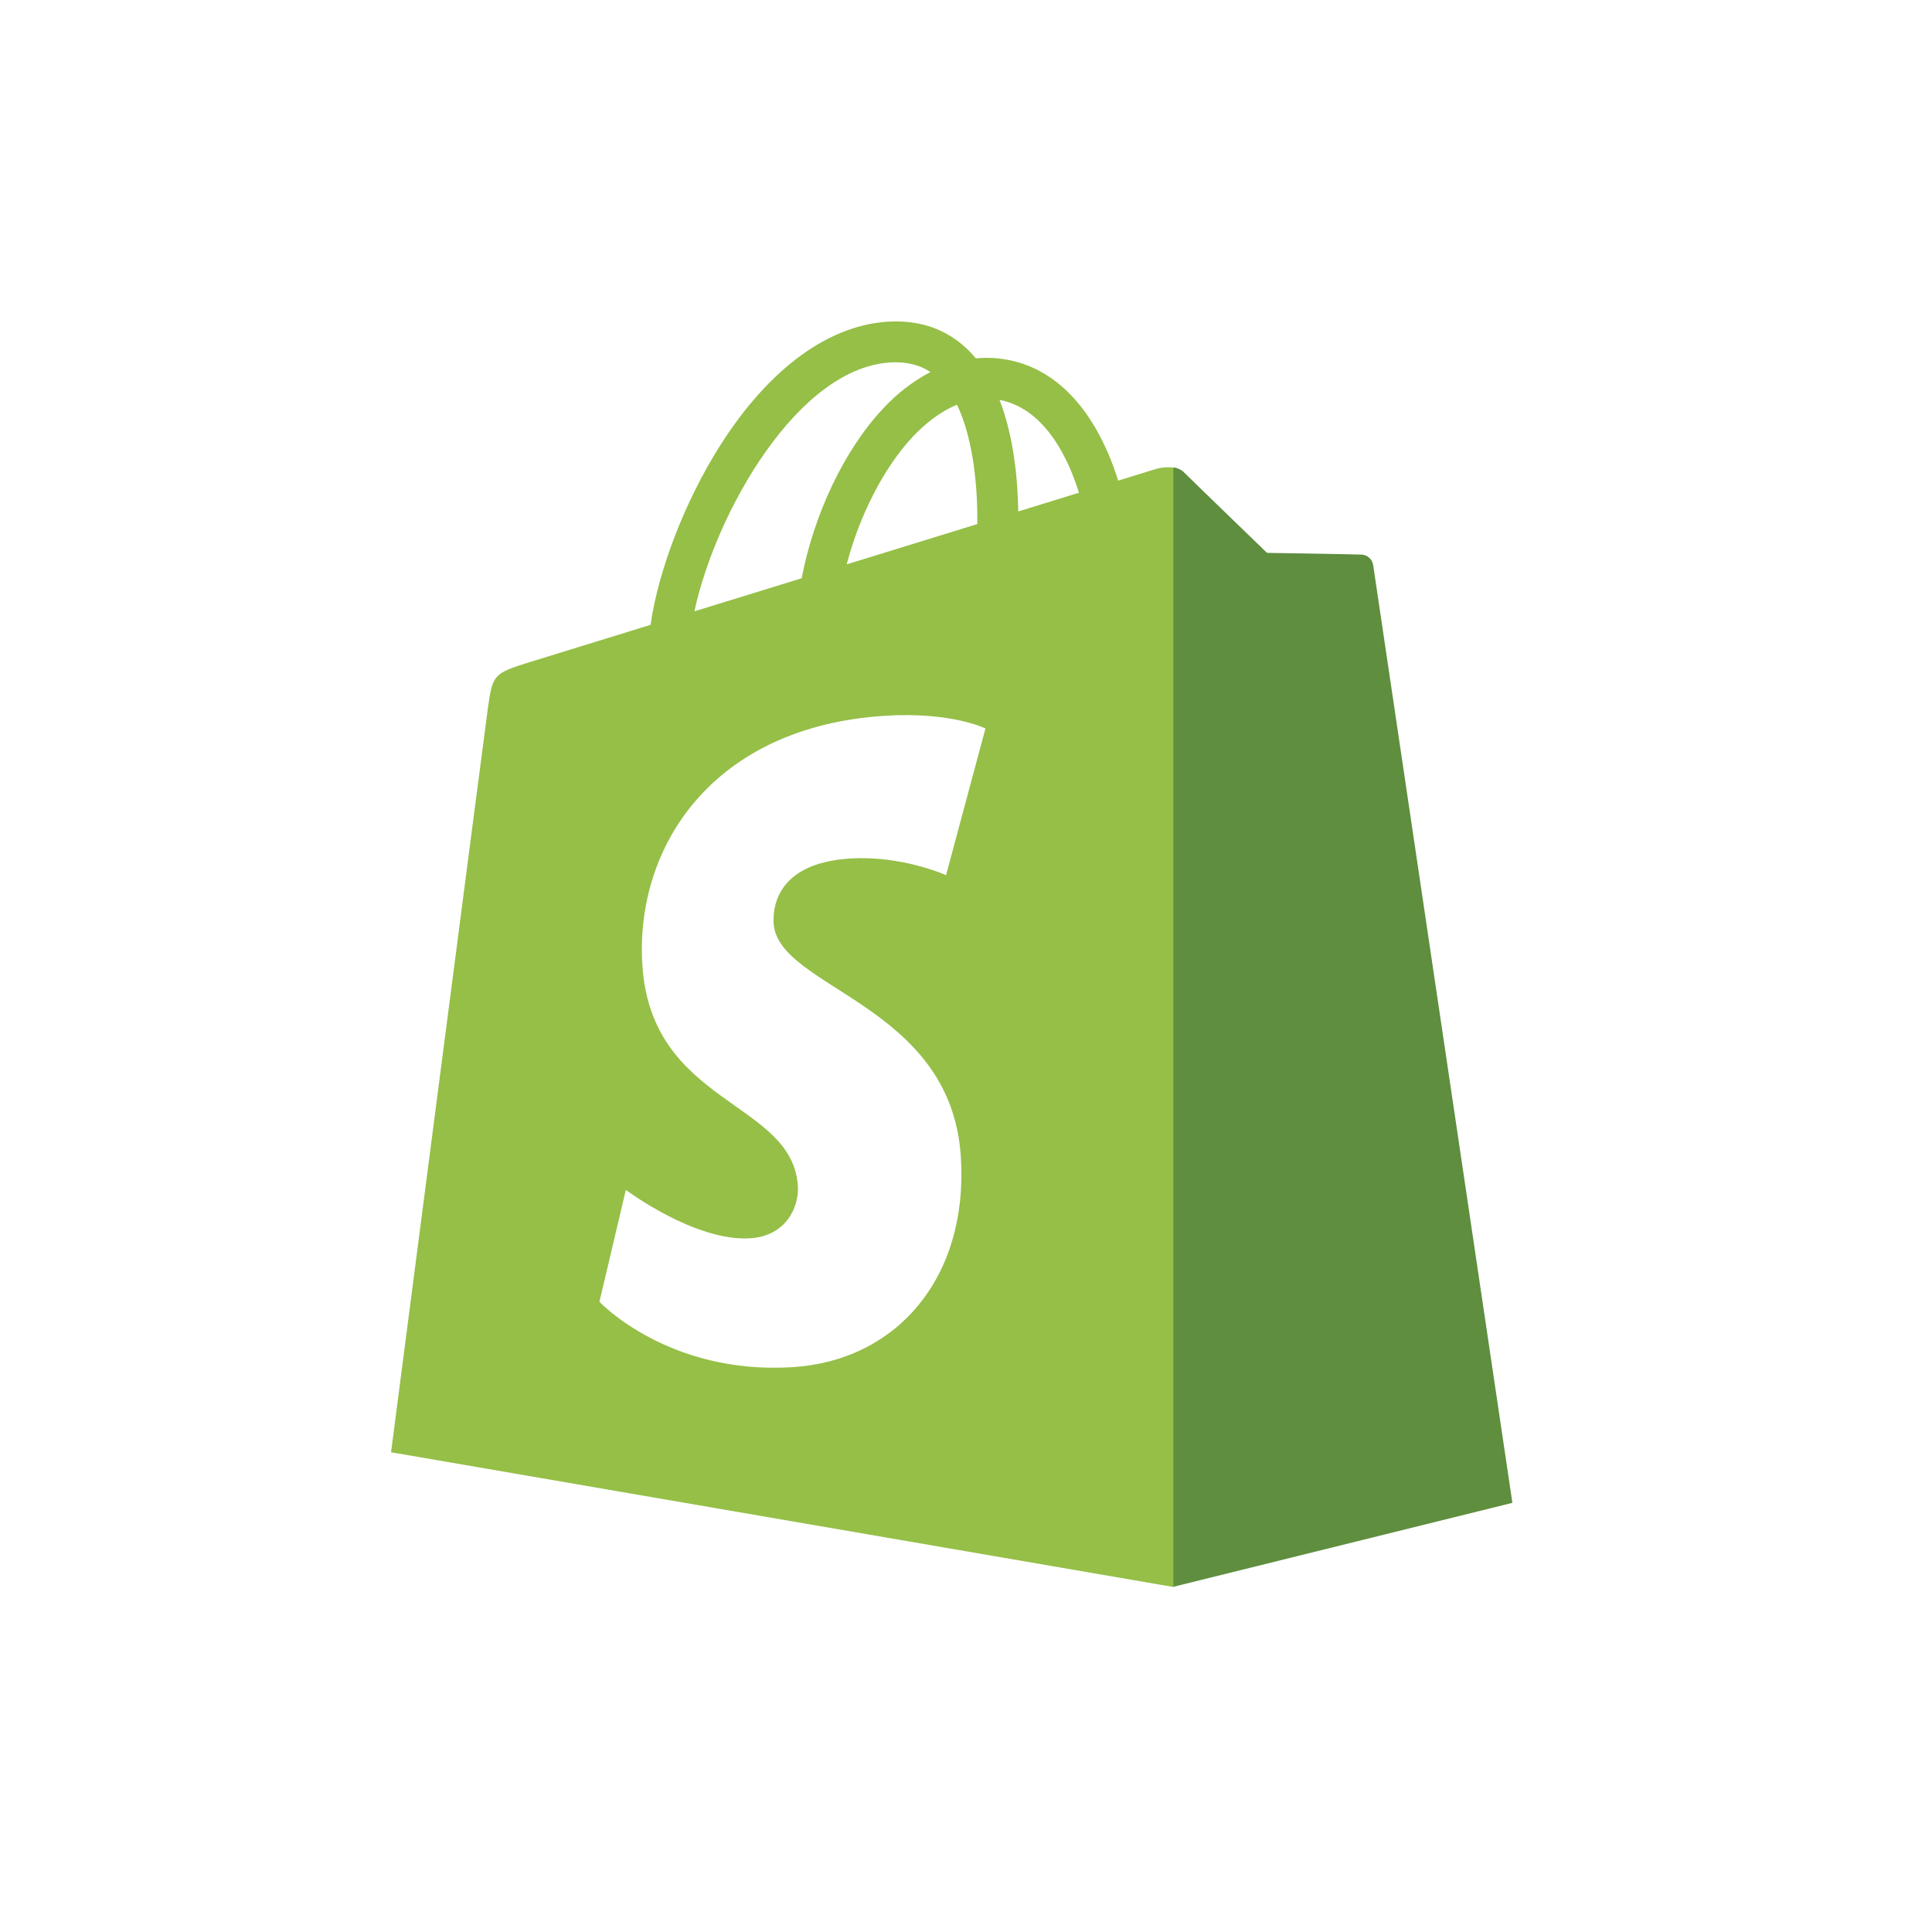 <svg width="98" height="98" viewBox="0 0 98 98" fill="none" xmlns="http://www.w3.org/2000/svg">
<g filter="url(#filter0_d_3914_9328)">
<rect x="4" y="0.531" width="90" height="90" rx="45" fill="white"/>
<g clip-path="url(#clip0_3914_9328)">
<path fill-rule="evenodd" clip-rule="evenodd" d="M60.199 76.413L60.052 20.383C59.673 20.005 58.933 20.119 58.644 20.203L56.717 20.797C56.479 20.019 56.17 19.263 55.794 18.541C54.427 15.944 52.429 14.57 50.01 14.567H50.002C49.84 14.567 49.681 14.582 49.519 14.595L49.501 14.597C49.431 14.511 49.358 14.427 49.283 14.346C48.231 13.225 46.879 12.678 45.26 12.724C42.138 12.814 39.029 15.06 36.507 19.049C34.732 21.857 33.385 25.382 33 28.112L26.853 30.008C25.044 30.574 24.988 30.63 24.749 32.329C24.571 33.614 19.836 70.082 19.836 70.082L59.519 76.916L60.199 76.413ZM47.198 15.286C46.67 14.94 46.052 14.78 45.32 14.794C40.5 14.933 36.297 22.43 35.224 27.426L39.841 26.003L40.665 25.748C41.27 22.576 42.788 19.284 44.773 17.165C45.467 16.406 46.287 15.771 47.196 15.286H47.198ZM42.947 25.044L49.574 23C49.594 21.281 49.407 18.74 48.543 16.947C47.622 17.324 46.849 17.986 46.292 18.578C44.803 20.172 43.588 22.602 42.949 25.044H42.947ZM51.649 22.361L54.73 21.41C54.237 19.818 53.069 17.151 50.701 16.702C51.437 18.595 51.627 20.786 51.649 22.361Z" fill="#95BF47"/>
<path d="M69.091 24.551C68.854 24.532 64.268 24.461 64.268 24.461C64.268 24.461 60.431 20.751 60.051 20.371C59.904 20.236 59.718 20.151 59.52 20.128V76.906L76.715 72.648C76.715 72.648 69.698 25.397 69.653 25.074C69.631 24.937 69.564 24.811 69.461 24.716C69.359 24.621 69.23 24.563 69.091 24.551Z" fill="#5E8E3E"/>
<path d="M49.987 33.367L47.988 40.81C47.988 40.81 45.761 39.799 43.118 39.965C39.245 40.208 39.204 42.643 39.243 43.254C39.454 46.579 48.246 47.308 48.739 55.104C49.128 61.238 45.473 65.436 40.207 65.765C33.887 66.163 30.406 62.449 30.406 62.449L31.745 56.773C31.745 56.773 35.248 59.405 38.051 59.228C39.884 59.114 40.537 57.63 40.472 56.58C40.196 52.24 33.036 52.494 32.583 45.361C32.204 39.355 36.161 33.273 44.897 32.724C48.263 32.511 49.987 33.368 49.987 33.368" fill="white"/>
</g>
</g>
<defs>
<filter id="filter0_d_3914_9328" x="0.417" y="0.531" width="97.166" height="97.166" filterUnits="userSpaceOnUse" color-interpolation-filters="sRGB">
<feFlood flood-opacity="0" result="BackgroundImageFix"/>
<feColorMatrix in="SourceAlpha" type="matrix" values="0 0 0 0 0 0 0 0 0 0 0 0 0 0 0 0 0 0 127 0" result="hardAlpha"/>
<feOffset dy="3.583"/>
<feGaussianBlur stdDeviation="1.792"/>
<feComposite in2="hardAlpha" operator="out"/>
<feColorMatrix type="matrix" values="0 0 0 0 0 0 0 0 0 0 0 0 0 0 0 0 0 0 0.25 0"/>
<feBlend mode="normal" in2="BackgroundImageFix" result="effect1_dropShadow_3914_9328"/>
<feBlend mode="normal" in="SourceGraphic" in2="effect1_dropShadow_3914_9328" result="shape"/>
</filter>
<clipPath id="clip0_3914_9328">
<rect width="58.225" height="65.391" fill="white" transform="translate(19.227 12.177)"/>
</clipPath>
</defs>
</svg>
